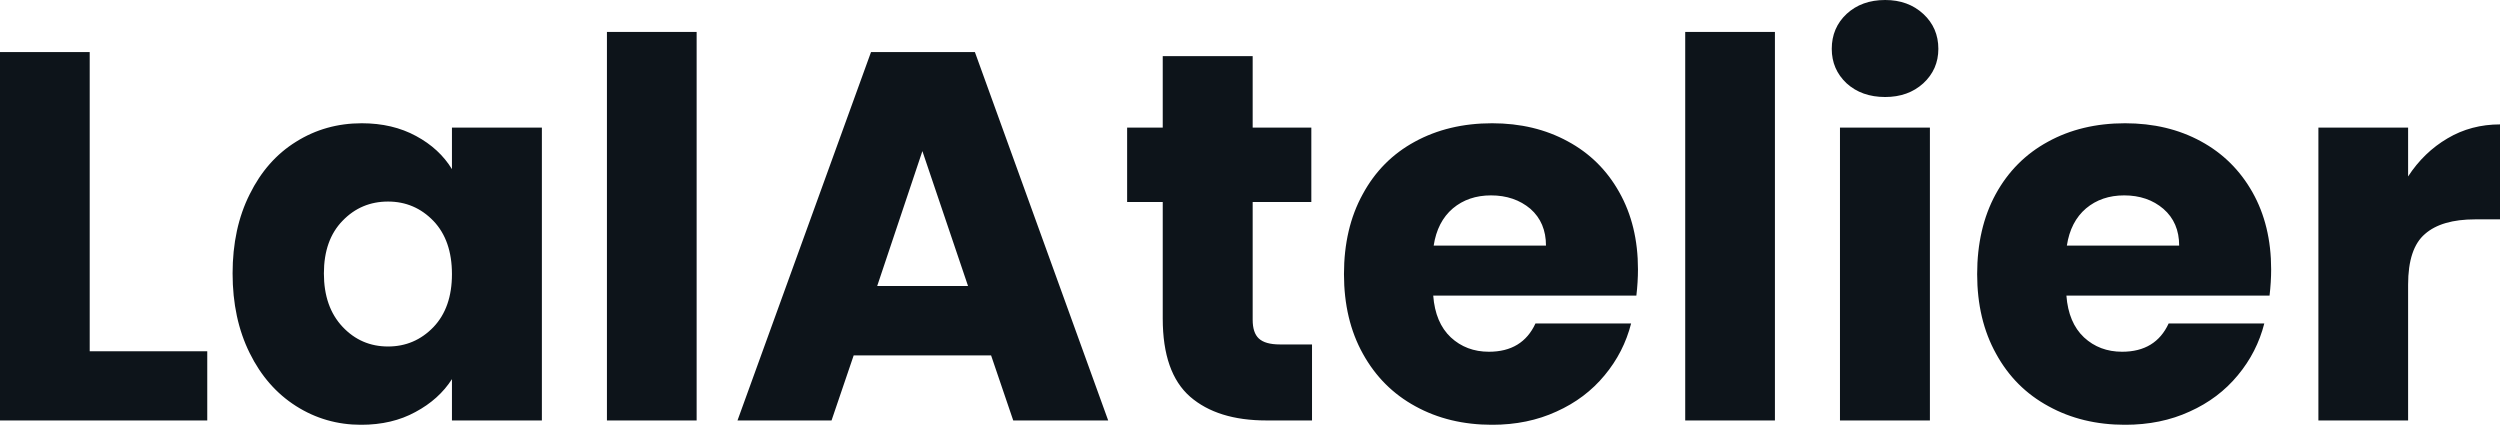<svg fill="#0d141a" viewBox="0 0 109.526 18.607" height="100%" width="100%" xmlns="http://www.w3.org/2000/svg"><path preserveAspectRatio="none" d="M3.93 2.28L3.93 15.39L9.08 15.39L9.08 18.42L0 18.42L0 2.28L3.93 2.28ZM10.19 11.98Q10.19 10.00 10.94 8.51Q11.68 7.01 12.97 6.21Q14.26 5.40 15.85 5.40L15.85 5.40Q17.20 5.40 18.23 5.96Q19.25 6.51 19.80 7.41L19.80 7.41L19.80 5.59L23.74 5.59L23.74 18.42L19.80 18.42L19.80 16.61Q19.23 17.50 18.20 18.05Q17.18 18.61 15.82 18.61L15.82 18.61Q14.26 18.61 12.97 17.79Q11.68 16.97 10.94 15.47Q10.19 13.96 10.19 11.98L10.19 11.98ZM19.80 12.01Q19.80 10.53 18.99 9.68Q18.17 8.83 17.00 8.83L17.00 8.83Q15.82 8.83 15.01 9.67Q14.19 10.51 14.19 11.98L14.19 11.98Q14.19 13.45 15.01 14.32Q15.82 15.18 17.00 15.18L17.00 15.18Q18.17 15.18 18.99 14.33Q19.80 13.48 19.80 12.01L19.80 12.01ZM26.59 1.40L30.52 1.40L30.52 18.42L26.59 18.42L26.59 1.40ZM44.39 18.42L43.42 15.57L37.40 15.57L36.43 18.42L32.31 18.42L38.16 2.28L42.71 2.28L48.55 18.42L44.39 18.42ZM38.43 12.53L42.41 12.53L40.41 6.62L38.43 12.53ZM56.07 15.09L57.48 15.09L57.48 18.42L55.48 18.42Q53.34 18.42 52.14 17.38Q50.94 16.33 50.94 13.96L50.94 13.96L50.94 8.85L49.38 8.85L49.38 5.59L50.94 5.59L50.94 2.46L54.88 2.46L54.88 5.59L57.45 5.59L57.45 8.85L54.88 8.85L54.88 14.01Q54.88 14.58 55.15 14.83Q55.43 15.09 56.07 15.09L56.07 15.09ZM71.76 11.80Q71.76 12.35 71.69 12.95L71.69 12.95L62.79 12.95Q62.88 14.14 63.56 14.78Q64.24 15.41 65.23 15.41L65.23 15.41Q66.70 15.41 67.27 14.17L67.27 14.17L71.46 14.17Q71.14 15.43 70.30 16.44Q69.46 17.46 68.19 18.03Q66.93 18.61 65.37 18.61L65.37 18.61Q63.48 18.61 62.01 17.80Q60.54 17.00 59.71 15.50Q58.88 14.01 58.88 12.01L58.88 12.01Q58.88 10.00 59.70 8.51Q60.51 7.01 61.98 6.21Q63.46 5.40 65.37 5.40L65.37 5.40Q67.23 5.40 68.68 6.19Q70.13 6.97 70.94 8.42Q71.76 9.87 71.76 11.80L71.76 11.80ZM62.81 10.76L67.73 10.76Q67.73 9.75 67.05 9.15Q66.35 8.56 65.32 8.56L65.32 8.56Q64.33 8.56 63.65 9.13Q62.97 9.71 62.81 10.76L62.81 10.76ZM73.83 1.40L77.76 1.40L77.76 18.42L73.83 18.42L73.83 1.40ZM82.59 4.25Q81.56 4.25 80.90 3.65Q80.25 3.04 80.25 2.14L80.25 2.14Q80.25 1.22 80.90 0.61Q81.56 0 82.59 0L82.59 0Q83.60 0 84.26 0.61Q84.92 1.22 84.92 2.14L84.92 2.14Q84.92 3.04 84.26 3.65Q83.60 4.25 82.59 4.25L82.59 4.25ZM80.61 5.59L84.55 5.59L84.55 18.42L80.61 18.42L80.61 5.59ZM99.50 11.80Q99.50 12.35 99.43 12.95L99.43 12.95L90.53 12.95Q90.62 14.14 91.30 14.78Q91.98 15.41 92.97 15.41L92.97 15.41Q94.44 15.41 95.01 14.17L95.01 14.17L99.20 14.17Q98.88 15.43 98.04 16.44Q97.20 17.46 95.93 18.03Q94.67 18.61 93.10 18.61L93.10 18.61Q91.22 18.61 89.75 17.80Q88.27 17.00 87.45 15.50Q86.62 14.01 86.62 12.01L86.62 12.01Q86.62 10.00 87.43 8.51Q88.25 7.01 89.72 6.21Q91.19 5.40 93.10 5.40L93.10 5.40Q94.97 5.40 96.42 6.19Q97.86 6.97 98.68 8.42Q99.50 9.87 99.50 11.80L99.50 11.80ZM90.55 10.76L95.47 10.76Q95.47 9.75 94.78 9.15Q94.09 8.56 93.06 8.56L93.06 8.56Q92.07 8.56 91.39 9.13Q90.71 9.71 90.55 10.76L90.55 10.76ZM105.50 7.73Q106.19 6.67 107.23 6.06Q108.26 5.45 109.53 5.45L109.53 5.45L109.53 9.61L108.44 9.61Q106.97 9.61 106.24 10.25Q105.50 10.88 105.50 12.47L105.50 12.47L105.50 18.42L101.57 18.42L101.57 5.59L105.50 5.59L105.50 7.73Z"></path></svg>